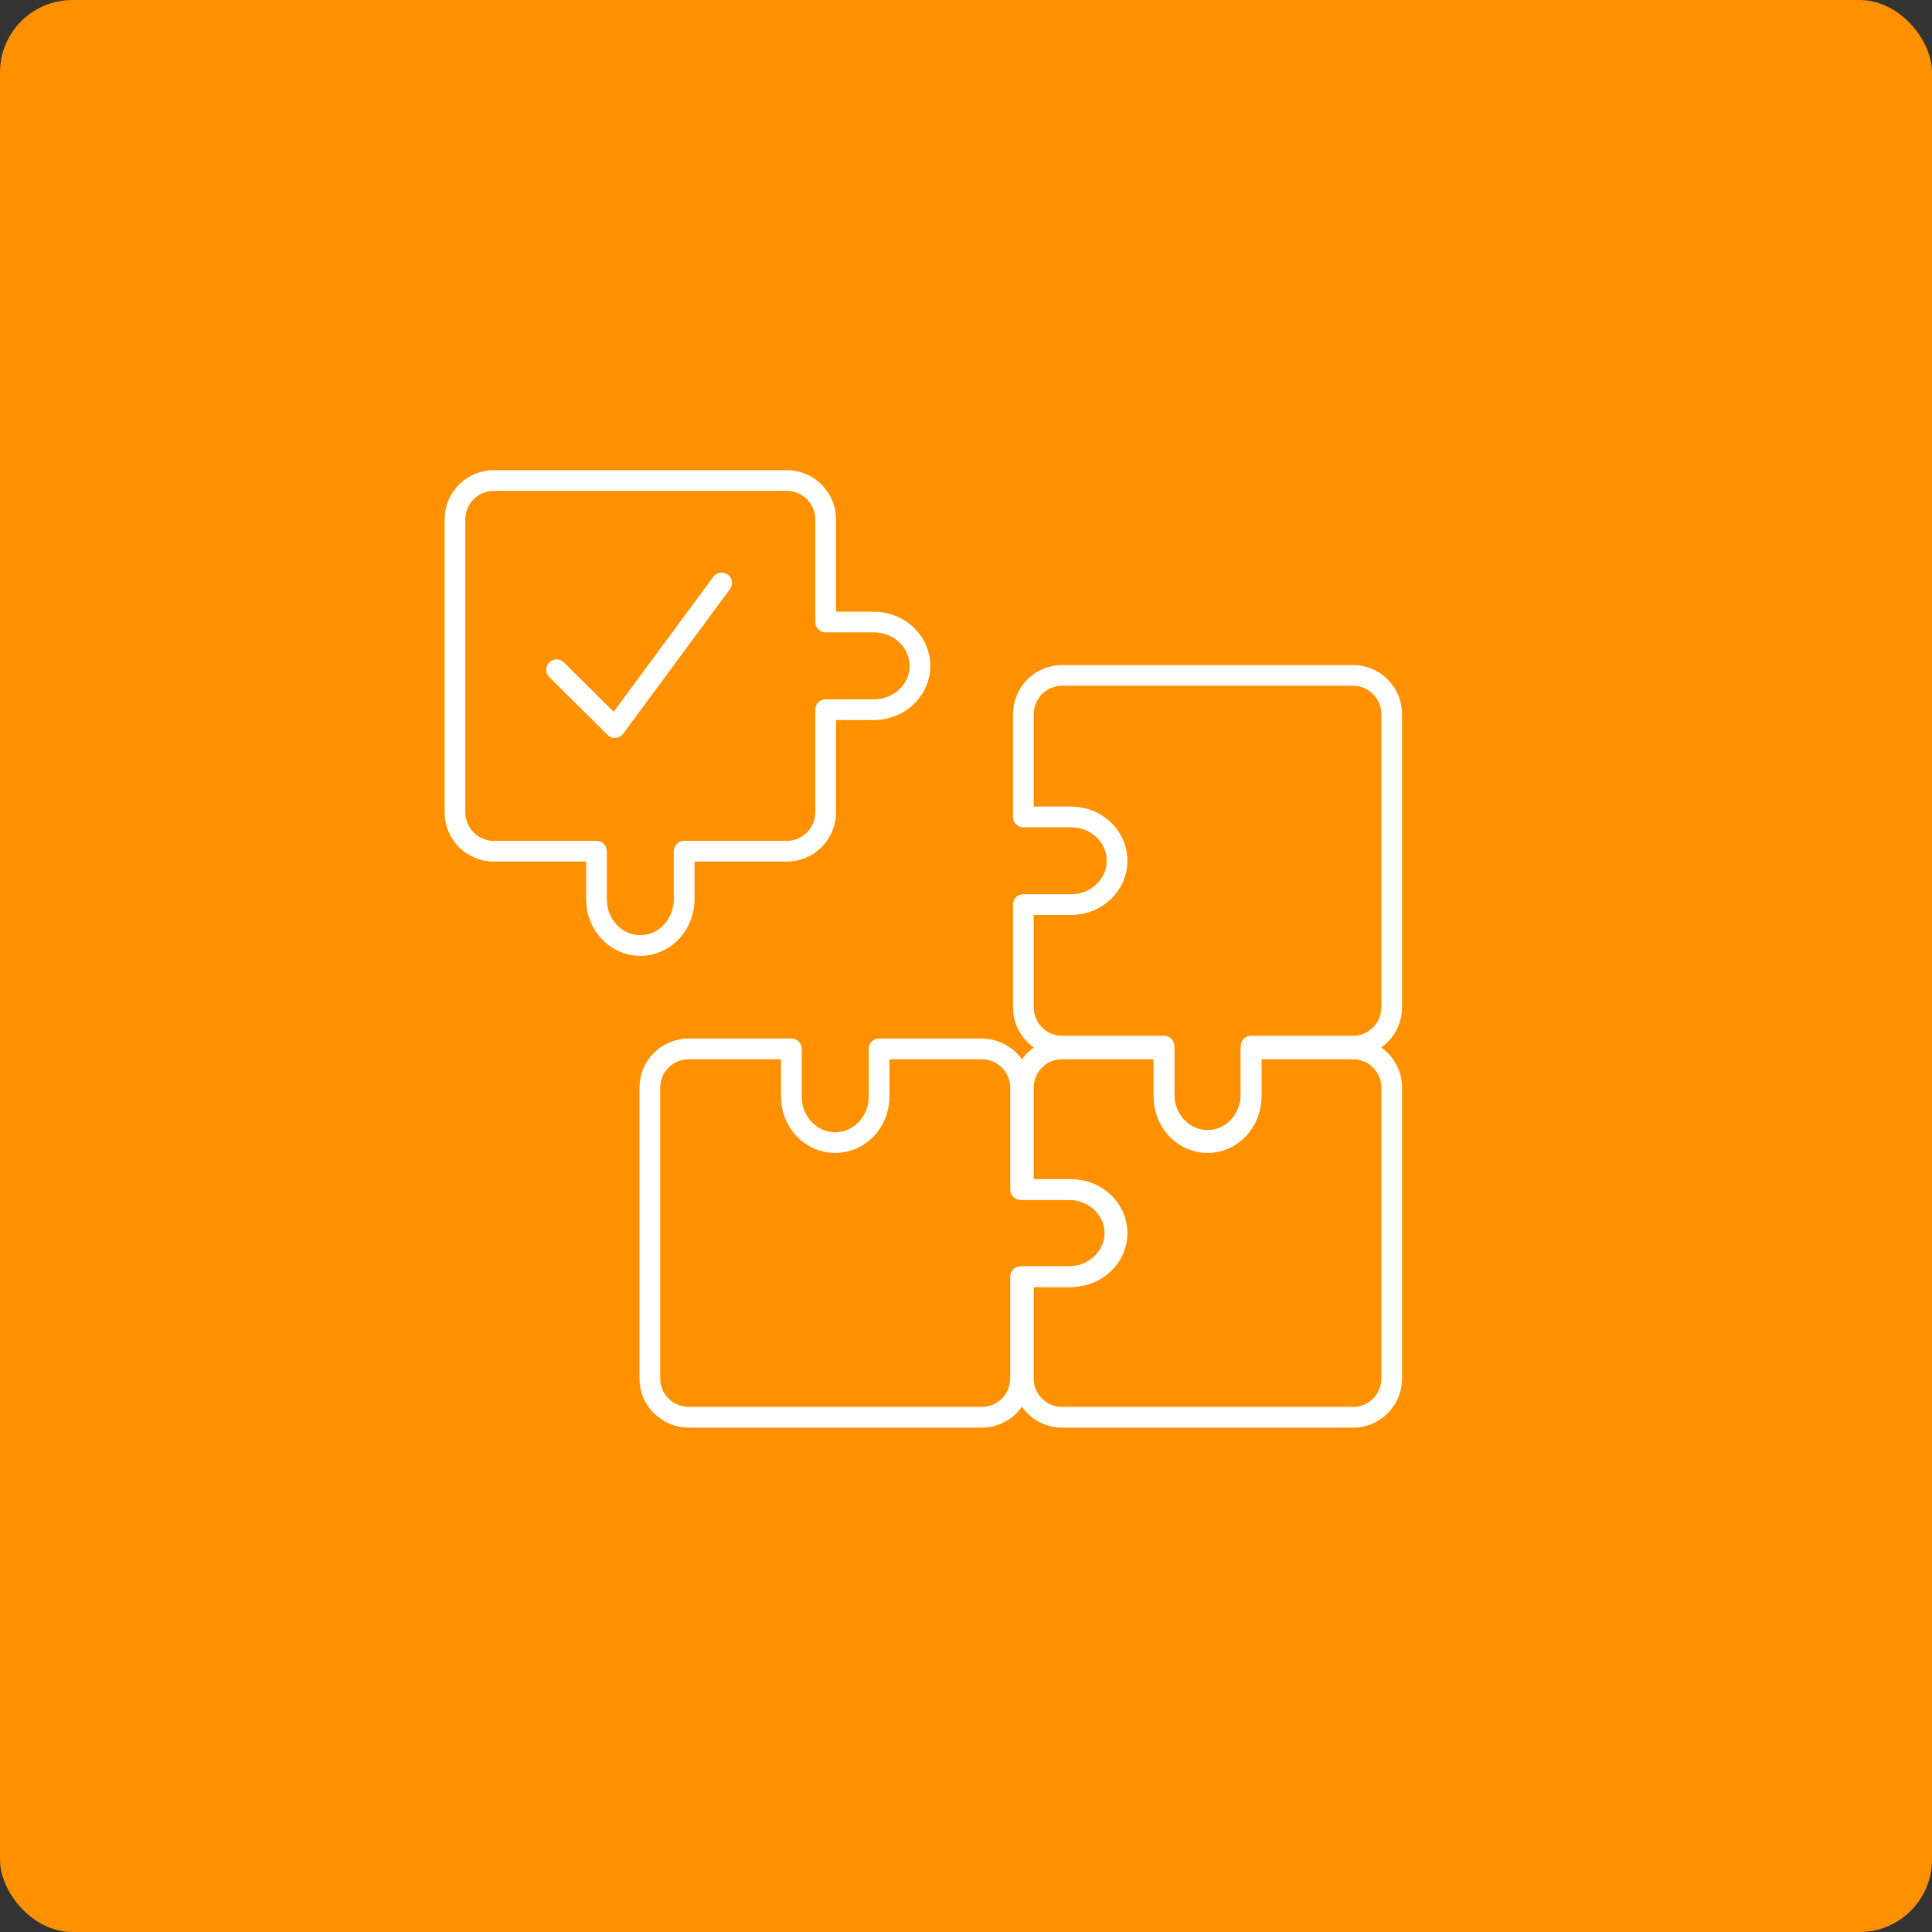 <?xml version="1.0" encoding="UTF-8"?><svg id="Ebene_2" xmlns="http://www.w3.org/2000/svg" xmlns:xlink="http://www.w3.org/1999/xlink" viewBox="0 0 140 140"><rect x="0" y="0" width="140" height="140" fill="#333333" stroke="none"/><defs><style>.cls-1,.cls-2{fill:none;}.cls-3{clip-path:url(#clippath);}.cls-4{fill:#ff9100;}.cls-2{stroke:#fff;stroke-linecap:round;stroke-linejoin:round;stroke-width:1.5px;}</style><clipPath id="clippath"><rect class="cls-1" width="140" height="140"/></clipPath></defs><g id="Ebene_1-2"><g class="cls-3"><rect class="cls-4" width="140" height="140" rx="5.25" ry="5.25"/><path class="cls-2" d="m100.849,99.899v-21.089c0-1.547-1.254-2.802-2.802-2.802h-7.387v3.465c0,1.837-1.414,3.325-3.157,3.325s-3.157-1.488-3.157-3.325v-3.465h-7.388c-1.547,0-2.801,1.255-2.801,2.802v7.388h3.465c1.836,0,3.325,1.413,3.325,3.156s-1.489,3.157-3.325,3.157h-3.465v7.388c0,1.547,1.254,2.802,2.801,2.802h21.089c1.548,0,2.802-1.255,2.802-2.802Z"/></g><polyline class="cls-2" points="40.334 48.531 44.556 52.723 52.296 42.243"/><g><path class="cls-2" d="m100.849,72.986v-21.224c0-1.557-1.254-2.82-2.802-2.82h-21.089c-1.547,0-2.801,1.263-2.801,2.82v7.435h3.465c1.836,0,3.325,1.422,3.325,3.177s-1.489,3.177-3.325,3.177h-3.465v7.435c0,1.557,1.254,2.82,2.801,2.82h7.388v3.487c0,1.848,1.414,3.346,3.157,3.346s3.157-1.498,3.157-3.346v-3.487h7.387c1.548,0,2.802-1.263,2.802-2.82Z"/><path class="cls-2" d="m80.788,89.354c0-1.743-1.498-3.157-3.346-3.157h-3.487v-7.388c0-1.547-1.263-2.801-2.82-2.801h-7.435v3.465c0,1.836-1.422,3.325-3.177,3.325s-3.177-1.489-3.177-3.325v-3.465h-7.435c-1.557,0-2.82,1.254-2.82,2.801v21.09c0,1.547,1.263,2.801,2.82,2.801h21.224c1.557,0,2.82-1.254,2.82-2.801v-7.389c1.891,0,3.448.001,3.487.001,1.848,0,3.346-1.414,3.346-3.157Z"/><path class="cls-2" d="m66.665,48.251c0-1.754-1.498-3.177-3.346-3.177h-3.487v-7.435c0-1.557-1.263-2.819-2.82-2.819h-21.224c-1.557,0-2.82,1.262-2.82,2.819v21.224c0,1.557,1.263,2.82,2.82,2.82h7.435v3.487c0,1.848,1.422,3.346,3.177,3.346s3.177-1.498,3.177-3.346v-3.487h7.435c1.557,0,2.82-1.263,2.82-2.82v-7.435h3.487c1.848,0,3.346-1.422,3.346-3.177Z"/></g></g></svg>